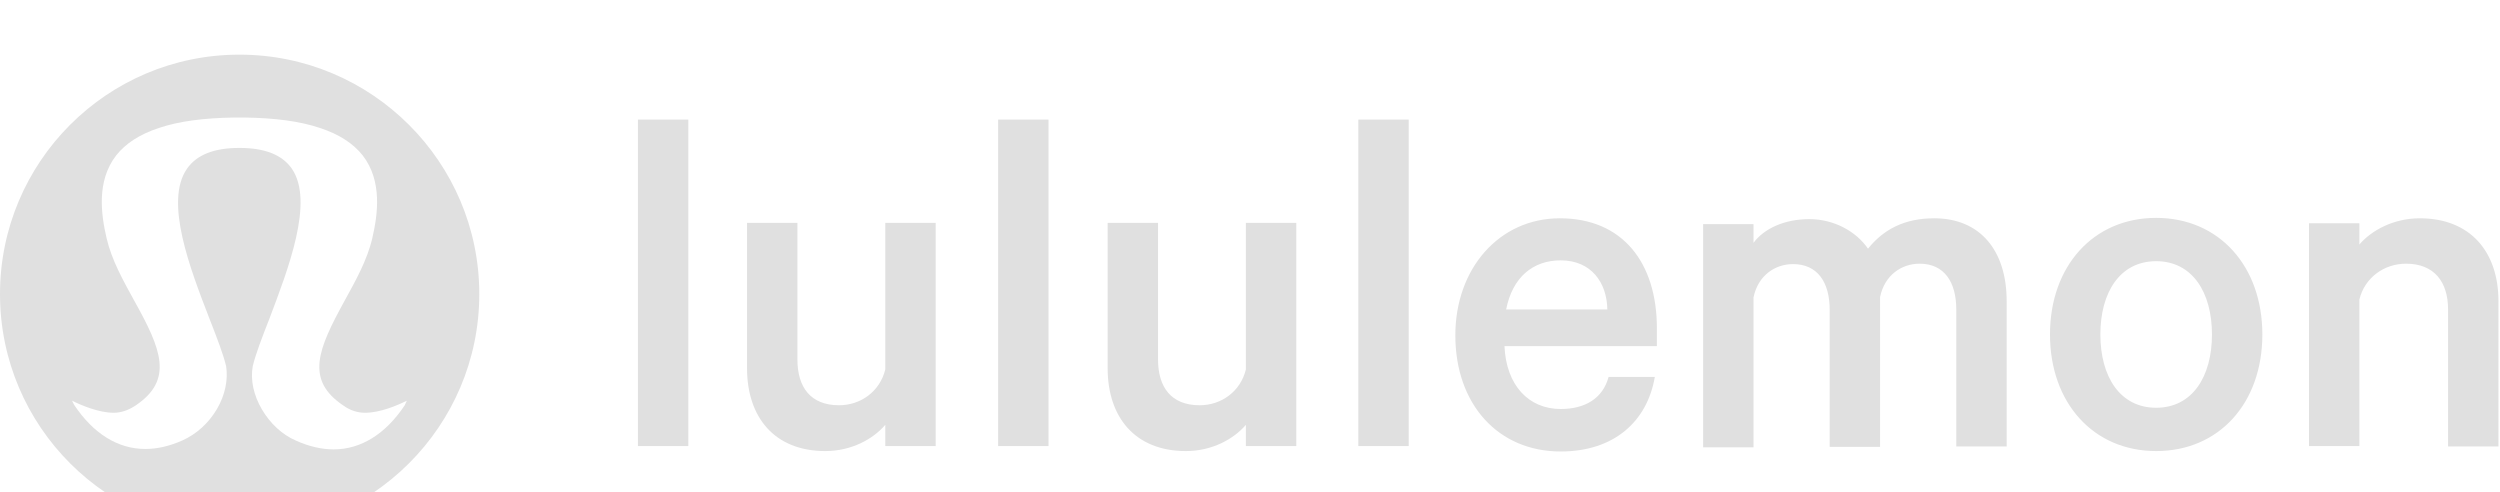 <svg preserveAspectRatio="none" width="100%" height="100%" overflow="visible" style="display: block;" viewBox="0 0 183 36" fill="none" xmlns="http://www.w3.org/2000/svg">
<g id="Container" filter="url(#filter0_i_0_12)">
<path id="Subtract" d="M17.526 0C27.219 0 35.084 7.864 35.084 17.526C35.084 27.189 27.219 35.054 17.526 35.054C7.864 35.054 0 27.219 0 17.526C0 7.864 7.833 5.47728e-05 17.526 0ZM17.161 4.603C14.936 4.633 13.076 4.877 11.644 5.364C10.242 5.821 9.205 6.492 8.504 7.376C7.041 9.266 7.407 11.735 7.804 13.442C8.17 15.027 9.023 16.551 9.846 18.045C11.796 21.55 12.741 23.805 9.906 25.695C9.388 26.031 8.87 26.214 8.321 26.214C7.224 26.214 5.944 25.665 5.273 25.33L5.426 25.635C6.828 27.738 8.626 28.865 10.638 28.865C11.521 28.865 12.436 28.652 13.381 28.226C14.387 27.768 15.271 26.976 15.881 25.939C16.491 24.903 16.704 23.775 16.552 22.8C16.338 21.916 15.881 20.727 15.332 19.325C13.93 15.698 12.01 10.76 13.687 8.352C14.388 7.346 15.637 6.828 17.526 6.828C19.416 6.828 20.666 7.346 21.367 8.352C23.013 10.76 21.093 15.698 19.722 19.325C19.173 20.727 18.715 21.916 18.502 22.8C18.319 23.806 18.563 24.933 19.173 25.97C19.782 27.006 20.666 27.829 21.672 28.256C22.617 28.683 23.562 28.896 24.415 28.896C26.427 28.896 28.226 27.768 29.628 25.665L29.78 25.33C29.11 25.665 27.83 26.214 26.732 26.214C26.184 26.214 25.666 26.061 25.148 25.695C22.313 23.805 23.288 21.55 25.208 18.045C26.031 16.551 26.884 15.027 27.25 13.442C27.646 11.735 28.012 9.266 26.549 7.376C25.848 6.492 24.811 5.821 23.409 5.364C21.977 4.877 20.117 4.633 17.893 4.603H17.161Z" fill="#B8B8B8" fill-opacity="0.44"/>
<path id="Vector" d="M46.697 4.755H50.385V28.652H46.697V4.755ZM68.491 28.652H64.803V27.098C63.919 28.134 62.334 29.018 60.413 29.018C56.695 29.018 54.683 26.549 54.683 22.952V12.314H58.371V22.312C58.371 24.324 59.316 25.665 61.419 25.665C63.004 25.665 64.406 24.659 64.803 23.044V12.314H68.491V28.652ZM73.063 4.755H76.751V28.652H73.063V4.755ZM94.888 28.652H91.199V27.098C90.315 28.134 88.73 29.018 86.81 29.018C83.091 29.018 81.08 26.549 81.08 22.952V12.314H84.768V22.312C84.768 24.324 85.713 25.665 87.816 25.665C89.401 25.665 90.803 24.659 91.199 23.044V12.314H94.888V28.652ZM99.429 4.755H103.118V28.652H99.429V4.755ZM121.132 23.592C120.583 26.823 118.175 29.049 114.243 29.049C109.671 29.049 106.531 25.604 106.531 20.544C106.531 15.667 109.732 11.979 114.182 11.979C118.785 11.979 121.284 15.241 121.284 20.026V21.337H110.128C110.25 24.202 111.896 25.939 114.243 25.939C116.011 25.939 117.322 25.177 117.748 23.592H121.132ZM110.25 18.654H117.657C117.627 16.673 116.468 15.058 114.243 15.058C112.201 15.058 110.707 16.307 110.25 18.654ZM141.585 11.979C144.938 11.979 146.888 14.326 146.888 18.045V28.683H143.2V18.654C143.2 16.643 142.316 15.302 140.518 15.302C139.207 15.302 137.957 16.125 137.622 17.74V28.713H133.934V18.685C133.934 16.673 133.05 15.332 131.252 15.332C129.941 15.332 128.691 16.155 128.356 17.77V28.744H124.668V12.406H128.356V13.777C129.118 12.741 130.612 12.04 132.44 12.04C134.269 12.04 135.885 12.954 136.738 14.204C137.866 12.802 139.39 11.979 141.585 11.979ZM157.831 29.018C153.229 29.018 150.059 25.482 150.059 20.483C150.059 15.484 153.229 11.949 157.831 11.949C162.434 11.949 165.604 15.484 165.604 20.483C165.604 25.513 162.434 29.018 157.831 29.018ZM157.831 15.119C155.179 15.119 153.747 17.405 153.747 20.483C153.747 23.562 155.179 25.848 157.831 25.848C160.483 25.848 161.916 23.562 161.916 20.483C161.916 17.405 160.483 15.119 157.831 15.119ZM169.018 12.345H172.706V13.899C173.59 12.863 175.205 11.979 177.126 11.979C180.844 11.979 182.887 14.448 182.887 18.045V28.683H179.199V18.654C179.199 16.643 178.193 15.302 176.12 15.302C174.535 15.302 173.102 16.307 172.706 17.923V28.652H169.018V12.345Z" fill="#B8B8B8" fill-opacity="0.44"/>
</g>
<defs>
<filter id="filter0_i_0_12" x="0" y="0" width="182.887" height="39.054" filterUnits="userSpaceOnUse" color-interpolation-filters="sRGB">
<feFlood flood-opacity="0" result="BackgroundImageFix"/>
<feBlend mode="normal" in="SourceGraphic" in2="BackgroundImageFix" result="shape"/>
<feColorMatrix in="SourceAlpha" type="matrix" values="0 0 0 0 0 0 0 0 0 0 0 0 0 0 0 0 0 0 127 0" result="hardAlpha"/>
<feOffset dy="4"/>
<feGaussianBlur stdDeviation="2"/>
<feComposite in2="hardAlpha" operator="arithmetic" k2="-1" k3="1"/>
<feColorMatrix type="matrix" values="0 0 0 0 0 0 0 0 0 0 0 0 0 0 0 0 0 0 0.25 0"/>
<feBlend mode="normal" in2="shape" result="effect1_innerShadow_0_12"/>
</filter>
</defs>
</svg>
